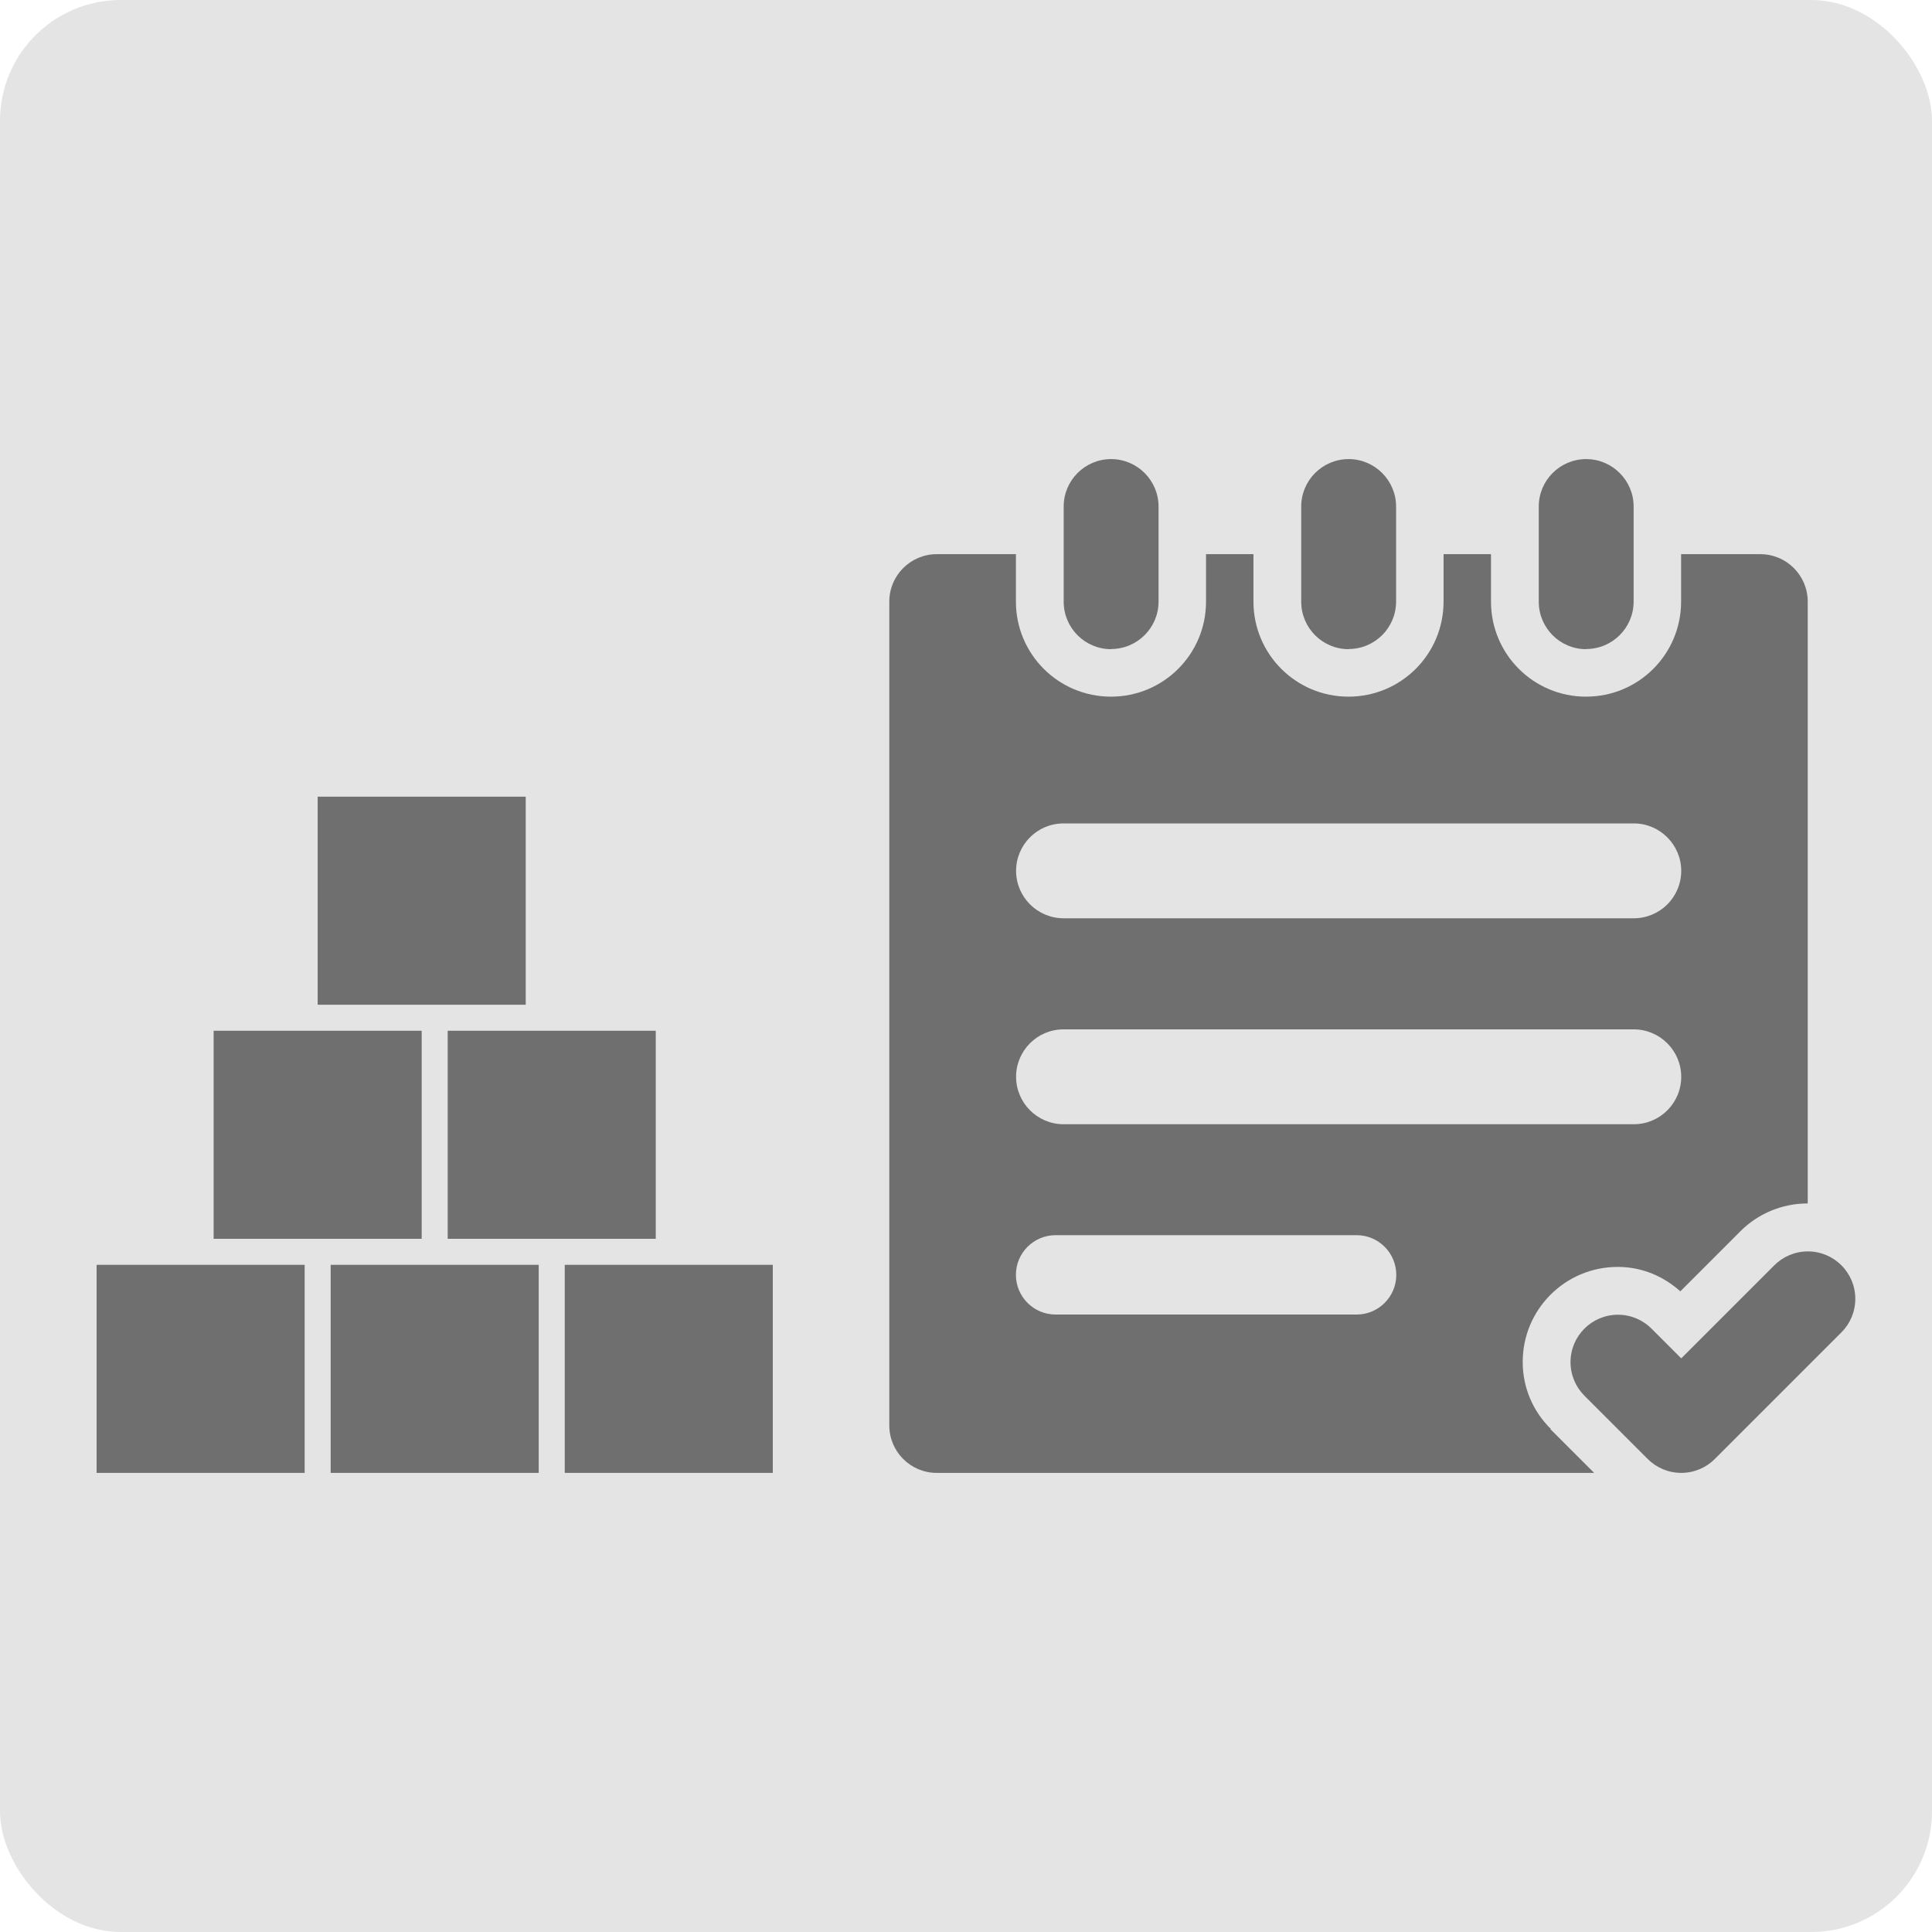 <?xml version="1.0" encoding="UTF-8"?>
<svg id="_レイヤー_1" data-name="レイヤー 1" xmlns="http://www.w3.org/2000/svg" viewBox="0 0 80 80">
  <defs>
    <style>
      .cls-1 {
        fill-rule: evenodd;
      }

      .cls-1, .cls-2 {
        fill: #6f6f6f;
      }

      .cls-1, .cls-2, .cls-3 {
        stroke-width: 0px;
      }

      .cls-3 {
        fill: #e4e4e4;
      }
    </style>
  </defs>
  <rect class="cls-3" width="80" height="80" rx="5" ry="5"/>
  <g>
    <path id="NOTEPAD_OK" data-name="NOTEPAD OK" class="cls-1" d="m76.256,55.164l-5.25,5.25c-.356.356-.849.575-1.389.575s-1.034-.219-1.389-.575l-2.621-2.621c-.356-.356-.575-.849-.575-1.389,0-1.088.883-1.964,1.964-1.964.541,0,1.034.219,1.389.575l1.232,1.232,3.854-3.854c.356-.356.849-.575,1.389-.575,1.088,0,1.964.883,1.964,1.964,0,.541-.219,1.034-.575,1.389l.007-.007Zm-6.667-1.684c-.691-.623-1.588-1.02-2.601-1.02-2.177,0-3.936,1.759-3.936,3.936,0,1.088.445,2.067,1.164,2.772l-.014.014,1.807,1.807h-27.221c-1.088,0-1.964-.883-1.964-1.964V24.911c0-1.088.883-1.964,1.964-1.964h3.279v1.964c0,2.177,1.759,3.936,3.936,3.936s3.936-1.759,3.936-3.936v-1.964h1.964v1.964c0,2.177,1.759,3.936,3.936,3.936s3.936-1.759,3.936-3.936v-1.964h1.964v1.964c0,2.177,1.759,3.936,3.936,3.936s3.936-1.759,3.936-3.936v-1.964h3.279c1.088,0,1.964.883,1.964,1.964v24.921c-1.088,0-2.074.438-2.786,1.15l-2.491,2.491.014.007Zm-27.522-.691c0,.903.732,1.643,1.643,1.643h12.464c.903,0,1.643-.732,1.643-1.643h0c0-.903-.732-1.643-1.643-1.643h-12.464c-.903,0-1.643.732-1.643,1.643Zm25.578-18.693h-23.607c-1.088,0-1.964.883-1.964,1.964s.883,1.964,1.964,1.964h23.614c1.088,0,1.964-.883,1.964-1.964s-.883-1.964-1.964-1.964h-.007Zm0,8.528h-23.607c-1.088,0-1.964.883-1.964,1.964s.883,1.964,1.964,1.964h23.614c1.088,0,1.964-.883,1.964-1.964s-.883-1.964-1.964-1.964h-.007Zm-1.964-15.743c-1.088,0-1.964-.883-1.964-1.964v-3.943c0-1.088.883-1.964,1.964-1.964s1.964.883,1.964,1.964v3.936c0,1.088-.883,1.964-1.964,1.964v.007Zm-9.836,0c-1.088,0-1.964-.883-1.964-1.964v-3.943c0-1.088.883-1.964,1.964-1.964s1.964.883,1.964,1.964v3.936c0,1.088-.883,1.964-1.964,1.964v.007Zm-9.836,0c-1.088,0-1.964-.883-1.964-1.964v-3.943c0-1.088.883-1.964,1.964-1.964s1.964.883,1.964,1.964v3.936c0,1.088-.883,1.964-1.964,1.964v.007Z"/>
    <g>
      <g>
        <rect class="cls-2" x="4" y="52.374" width="8.615" height="8.615"/>
        <rect class="cls-2" x="5.615" y="53.989" width="2.154" height="1.077"/>
      </g>
      <g>
        <rect class="cls-2" x="13.692" y="52.374" width="8.615" height="8.615"/>
        <rect class="cls-2" x="15.308" y="53.989" width="2.154" height="1.077"/>
      </g>
      <g>
        <rect class="cls-2" x="8.846" y="42.681" width="8.615" height="8.615"/>
        <rect class="cls-2" x="10.462" y="44.297" width="2.154" height="1.077"/>
      </g>
      <g>
        <rect class="cls-2" x="18.538" y="42.681" width="8.615" height="8.615"/>
        <rect class="cls-2" x="20.154" y="44.297" width="2.154" height="1.077"/>
      </g>
      <g>
        <rect class="cls-2" x="13.154" y="32.989" width="8.615" height="8.615"/>
        <rect class="cls-2" x="14.769" y="34.604" width="2.154" height="1.077"/>
      </g>
      <g>
        <rect class="cls-2" x="23.385" y="52.374" width="8.615" height="8.615"/>
        <rect class="cls-2" x="25" y="53.989" width="2.154" height="1.077"/>
      </g>
    </g>
  </g>
</svg>